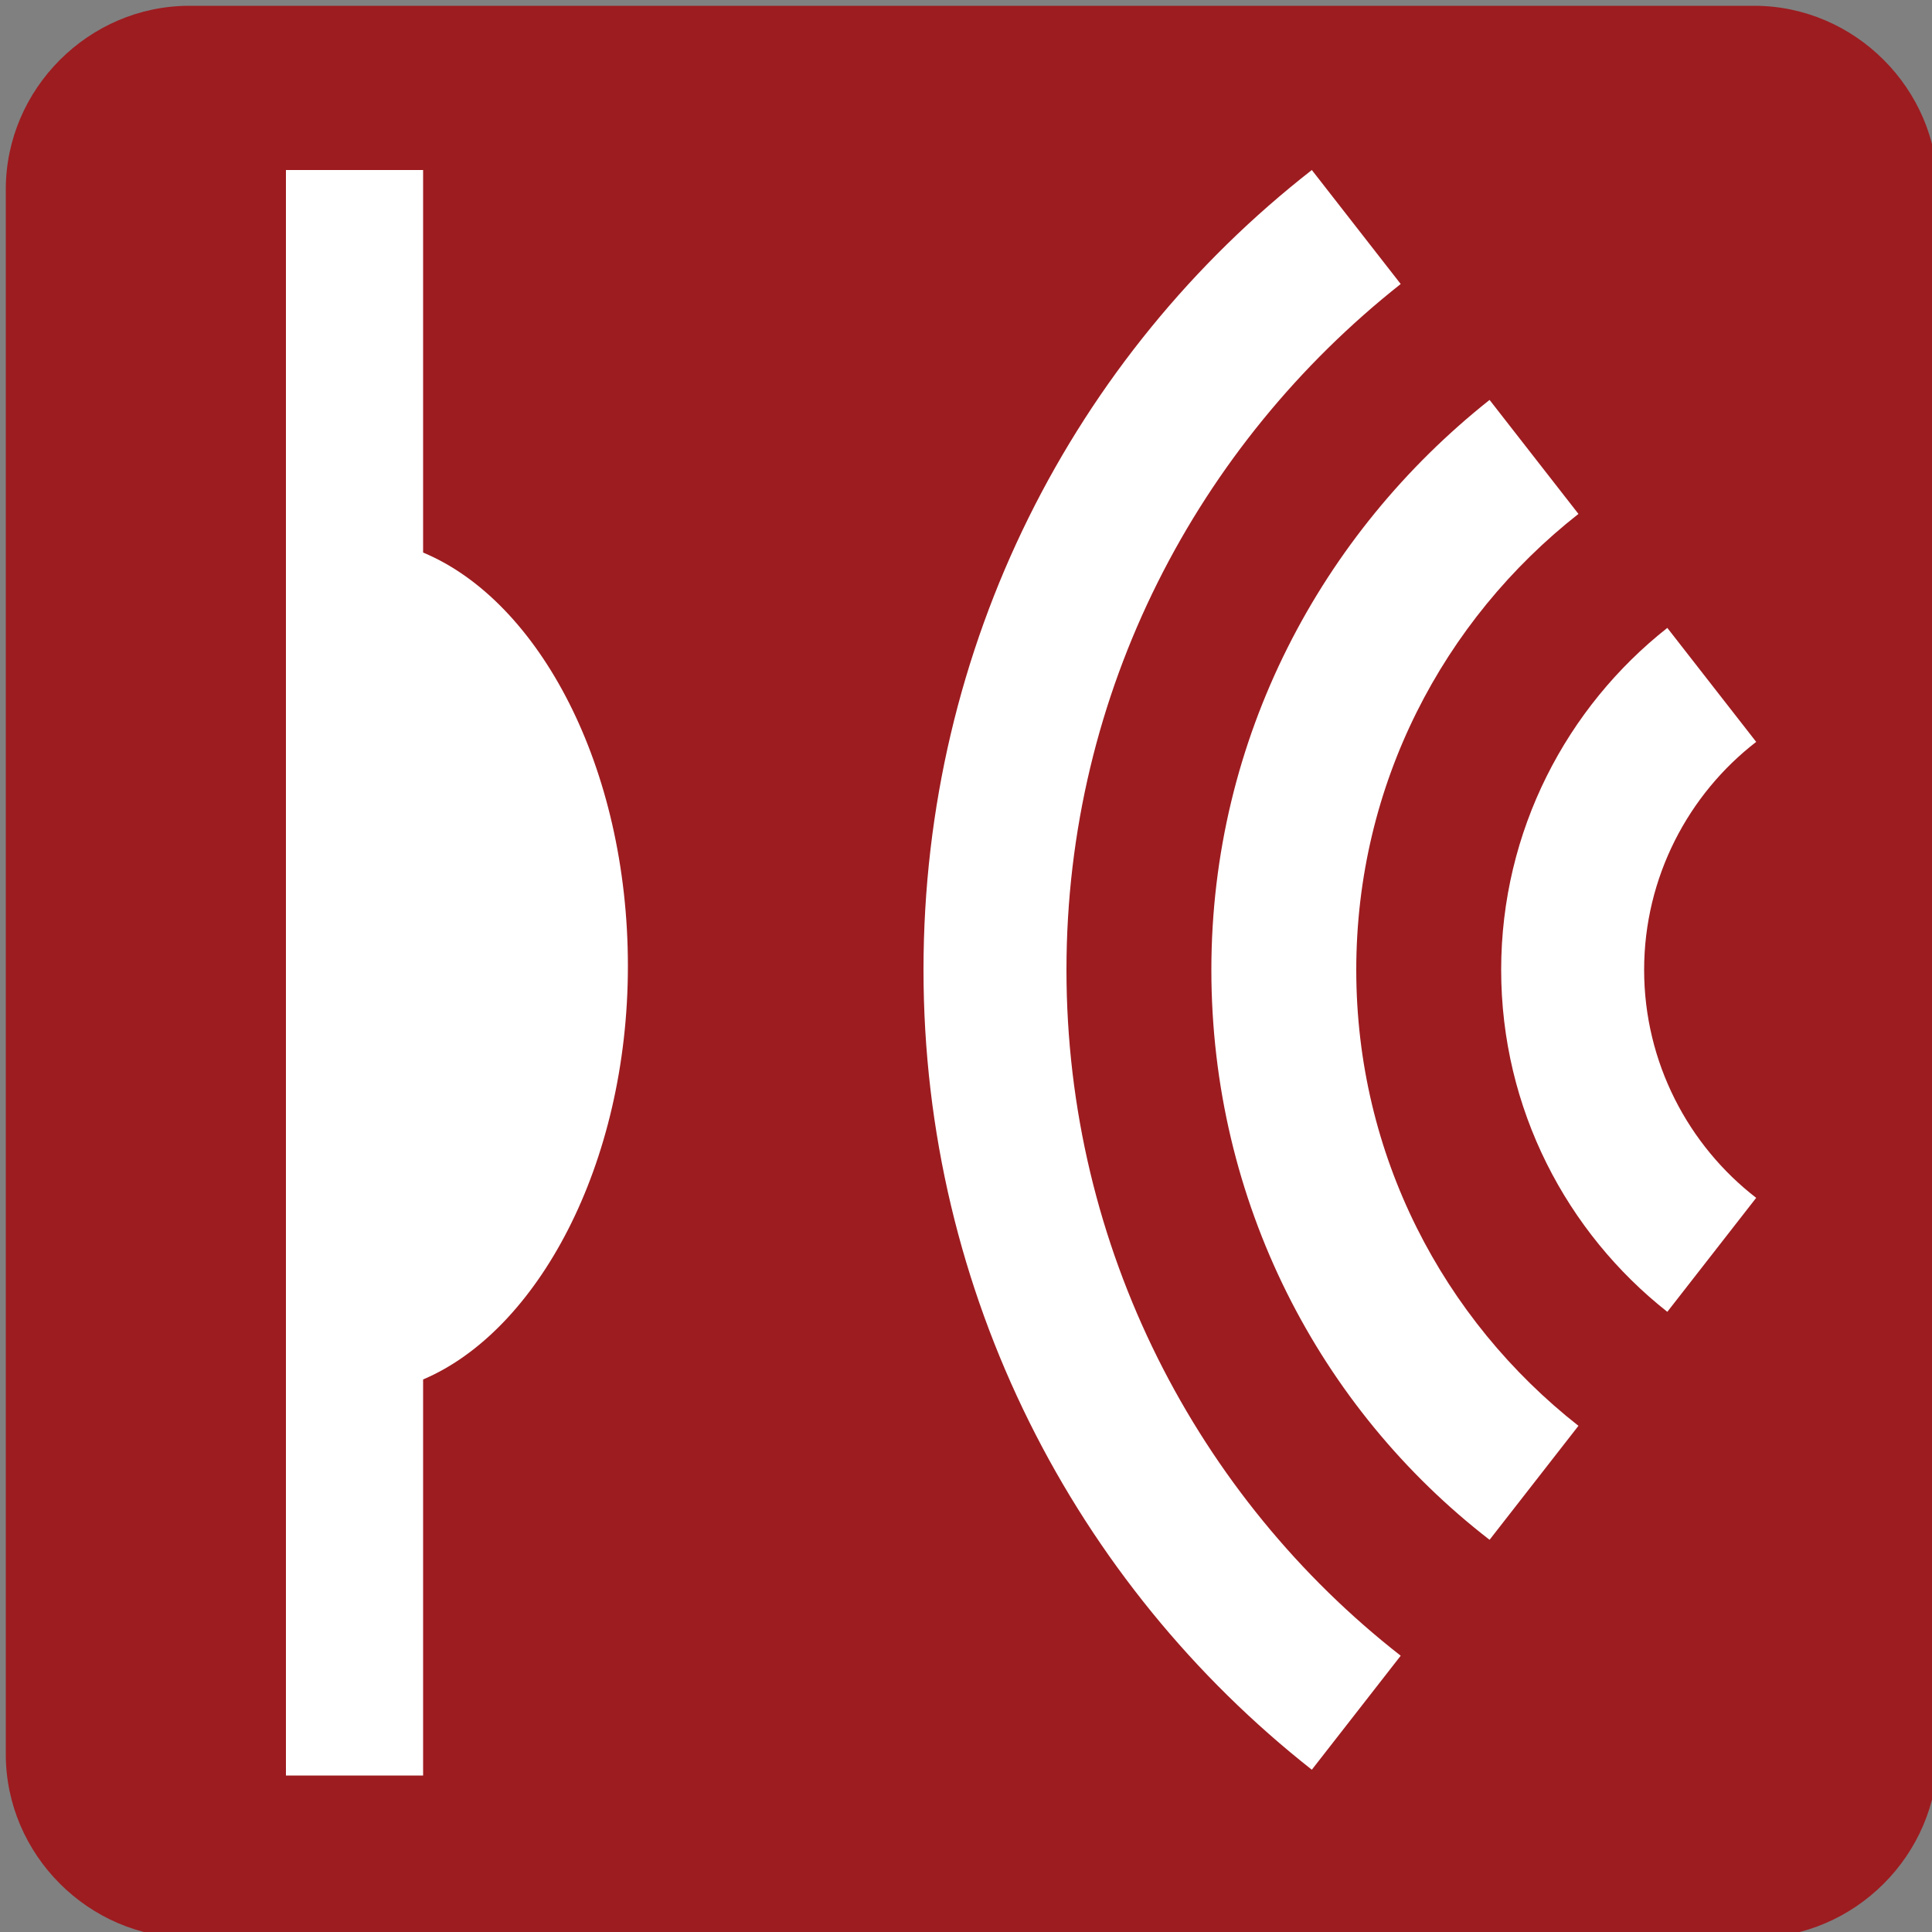 <?xml version="1.0" encoding="utf-8"?>
<!-- Generator: Adobe Illustrator 21.1.0, SVG Export Plug-In . SVG Version: 6.00 Build 0)  -->
<svg version="1.1" xmlns="http://www.w3.org/2000/svg" xmlns:xlink="http://www.w3.org/1999/xlink" x="0px" y="0px"
	 viewBox="0 0 100 100" style="enable-background:new 0 0 100 100;" xml:space="preserve">
<rect x="0" y="0" width="100" height="100" fill="#808080" stroke="none"/>
<style type="text/css">
	.st0{fill:#9D1C20;}
	.st1{fill:#FFFFFF;}
</style>
<g id="Layer_1">
</g>
<g id="Layer_2">
</g>
<g id="Layer_3">
</g>
<g id="Layer_6">
	<g>
		<path class="st0" d="M100.3,90.8c0,5.2-4.3,9.5-9.5,9.5h-81c-5.2,0-9.5-4.3-9.5-9.5v-81c0-5.2,4.3-9.5,9.5-9.5h81
			c5.2,0,9.5,4.3,9.5,9.5V90.8z"/>
		<path class="st1" d="M55.2,50.2c0-14.4,6.8-27.2,17.3-35.5l-4.6-5.9c-12.3,9.6-20.1,24.6-20.1,41.4c0,16.8,7.9,31.8,20.1,41.4
			l4.6-5.9C62,77.5,55.2,64.6,55.2,50.2z"/>
		<path class="st1" d="M62.7,50.2c0,12,5.6,22.7,14.4,29.5l4.6-5.9c-7-5.5-11.5-14-11.5-23.6c0-9.6,4.5-18.1,11.5-23.6l-4.6-5.9
			C68.4,27.6,62.7,38.2,62.7,50.2z"/>
		<path class="st1" d="M77.7,50.2c0,7.2,3.4,13.6,8.6,17.7l4.6-5.9c-3.5-2.7-5.8-7-5.8-11.8c0-4.8,2.3-9.1,5.8-11.8l-4.6-5.9
			C81.1,36.6,77.7,43,77.7,50.2z"/>
		<path class="st1" d="M32.5,50c0-10.3-4.6-18.9-10.6-21.4V8.8h-7.1v83.1h7.1V71.4C27.8,68.9,32.5,60.3,32.5,50z"/>
	</g>
</g>
</svg>
